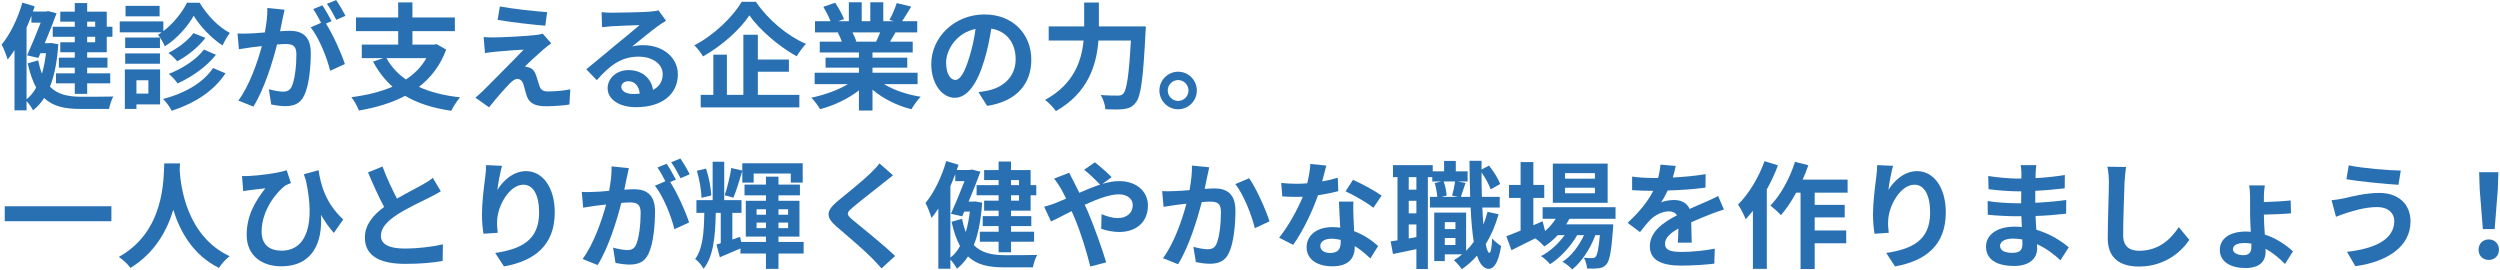 <svg width="647" height="70" viewBox="0 0 647 70" fill="none" xmlns="http://www.w3.org/2000/svg">
<path d="M642.561 59.29L641.751 49.03L641.601 44.56H646.581L646.431 49.03L645.621 59.29H642.561ZM644.091 67.27C642.561 67.27 641.451 66.19 641.451 64.63C641.451 63.04 642.591 61.96 644.091 61.96C645.591 61.96 646.731 63.04 646.731 64.63C646.731 66.19 645.591 67.27 644.091 67.27Z" fill="#2870B2"/>
<path d="M619.642 57.189C619.642 55.209 618.082 53.589 615.262 53.589C611.962 53.589 608.992 54.609 607.462 55.059C606.592 55.299 605.422 55.779 604.552 56.109L603.412 51.819C604.432 51.729 605.722 51.519 606.712 51.309C608.902 50.799 612.262 49.929 615.772 49.929C620.512 49.929 623.842 52.629 623.842 57.339C623.842 63.759 617.902 67.749 609.562 68.889L607.402 65.169C614.842 64.329 619.642 61.869 619.642 57.189ZM607.852 42.789C611.332 43.539 618.142 44.109 621.322 44.139L620.722 47.829C617.212 47.589 610.702 46.989 607.252 46.389L607.852 42.789Z" fill="#2870B2"/>
<path d="M577.882 64.51C577.882 65.379 578.962 66.04 580.642 66.04C581.992 66.04 582.652 65.32 582.652 63.94C582.652 63.669 582.652 63.37 582.652 63.039C582.052 62.95 581.452 62.889 580.852 62.889C578.932 62.889 577.882 63.52 577.882 64.51ZM586.132 47.98C586.042 48.55 585.892 49.84 585.892 50.889V52.3C587.872 52.239 590.812 52.09 592.822 51.88L592.912 55.209C590.902 55.389 587.902 55.51 585.892 55.539C585.892 56.83 586.012 58.84 586.132 60.7C589.252 61.719 591.802 63.55 593.422 65.049L591.352 68.32C590.062 66.999 588.352 65.469 586.312 64.389C586.342 64.689 586.342 64.93 586.342 65.139C586.342 67.359 585.112 69.37 581.092 69.37C577.462 69.37 574.492 67.84 574.492 64.689C574.492 61.809 576.952 59.919 581.302 59.919C581.722 59.919 582.112 59.95 582.502 59.98C582.412 58.3 582.322 56.529 582.322 55.179V50.95C582.322 49.779 582.202 48.52 582.082 47.98H586.132Z" fill="#2870B2"/>
<path d="M550.222 43.209C550.042 44.469 549.892 45.999 549.832 47.199C549.712 50.439 549.472 57.159 549.472 60.879C549.472 63.909 551.272 64.899 553.612 64.899C558.562 64.899 561.712 62.049 563.872 58.779L566.602 62.079C564.682 64.959 560.422 68.979 553.582 68.979C548.662 68.979 545.482 66.819 545.482 61.689C545.482 57.669 545.782 49.779 545.782 47.199C545.782 45.789 545.662 44.349 545.392 43.149L550.222 43.209Z" fill="#2870B2"/>
<path d="M517.611 63.609C517.611 64.749 518.691 65.439 520.761 65.439C522.351 65.439 523.401 64.99 523.401 63.249C523.401 62.919 523.401 62.499 523.371 61.959C522.561 61.84 521.751 61.749 520.911 61.749C518.781 61.749 517.611 62.59 517.611 63.609ZM527.001 42.73C526.911 43.33 526.851 44.08 526.821 44.859C526.791 45.16 526.791 45.609 526.791 46.09C529.251 45.969 531.741 45.73 534.381 45.279L534.351 48.73C532.371 48.969 529.641 49.239 526.731 49.389C526.731 50.44 526.731 51.55 526.731 52.48C529.761 52.33 532.311 52.09 534.741 51.76L534.711 55.3C532.011 55.599 529.671 55.809 526.791 55.9C526.851 57.039 526.911 58.27 527.001 59.469C530.781 60.55 533.661 62.559 535.401 63.999L533.241 67.359C531.621 65.859 529.581 64.269 527.181 63.19C527.211 63.609 527.211 63.969 527.211 64.299C527.211 66.85 525.261 68.829 521.301 68.829C516.501 68.829 513.981 66.999 513.981 63.819C513.981 60.789 516.771 58.66 521.391 58.66C522.021 58.66 522.651 58.69 523.251 58.749C523.191 57.819 523.161 56.859 523.131 55.959C522.621 55.959 522.111 55.959 521.571 55.959C519.831 55.959 516.411 55.809 514.431 55.569L514.401 52.029C516.351 52.389 520.041 52.599 521.631 52.599C522.111 52.599 522.591 52.599 523.071 52.599C523.071 51.609 523.071 50.529 523.101 49.51C522.711 49.51 522.351 49.51 521.991 49.51C520.101 49.51 516.621 49.239 514.641 48.969L514.551 45.55C516.711 45.91 520.131 46.209 521.961 46.209C522.351 46.209 522.741 46.209 523.131 46.209C523.131 45.639 523.131 45.16 523.131 44.8C523.131 44.23 523.071 43.3 522.951 42.73H527.001Z" fill="#2870B2"/>
<path d="M489.921 42.91C489.501 44.38 488.901 47.469 488.721 49.15C490.161 46.809 492.771 44.289 496.161 44.289C500.331 44.289 503.571 48.37 503.571 54.969C503.571 63.459 498.381 67.51 490.431 68.95L488.151 65.469C494.811 64.45 499.521 62.26 499.521 54.999C499.521 50.38 497.961 47.8 495.441 47.8C491.901 47.8 488.811 53.109 488.661 57.069C488.601 57.88 488.631 58.84 488.811 60.249L485.121 60.489C484.941 59.319 484.731 57.489 484.731 55.48C484.731 52.69 485.151 48.969 485.571 45.88C485.721 44.739 485.811 43.539 485.811 42.73L489.921 42.91Z" fill="#2870B2"/>
<path d="M456.652 41.71L460.132 42.79C459.352 44.89 458.362 47.02 457.252 49.03V69.58H453.652V54.58C453.022 55.33 452.392 56.08 451.792 56.74C451.462 55.87 450.442 53.83 449.812 52.93C452.542 50.23 455.152 45.97 456.652 41.71ZM478.162 49.87H469.642V53.02H477.412V56.26H469.642V59.65H477.802V62.95H469.642V69.61H465.982V49.87H464.842C463.642 52.09 462.262 54.13 460.912 55.69C460.342 55.03 458.932 53.77 458.182 53.2C460.822 50.5 463.192 46.18 464.542 41.89L467.992 42.76C467.572 44.02 467.092 45.25 466.522 46.48H478.162V49.87Z" fill="#2870B2"/>
<path d="M433.672 42.939C433.522 43.689 433.312 44.679 432.922 45.939C435.772 45.789 438.772 45.519 441.412 45.069L441.382 48.549C438.532 48.969 434.842 49.209 431.602 49.299C431.092 50.409 430.492 51.489 429.892 52.359C430.672 51.999 432.292 51.759 433.282 51.759C435.112 51.759 436.612 52.539 437.272 54.069C438.832 53.349 440.092 52.839 441.322 52.299C442.492 51.789 443.542 51.309 444.652 50.739L446.152 54.219C445.192 54.489 443.602 55.089 442.582 55.479C441.232 56.019 439.522 56.679 437.692 57.519C437.722 59.199 437.782 61.419 437.812 62.799H434.212C434.302 61.899 434.332 60.459 434.362 59.139C432.112 60.429 430.912 61.599 430.912 63.099C430.912 64.749 432.322 65.199 435.262 65.199C437.812 65.199 441.142 64.869 443.782 64.359L443.662 68.229C441.682 68.499 437.992 68.739 435.172 68.739C430.462 68.739 426.982 67.599 426.982 63.729C426.982 59.889 430.582 57.489 434.002 55.719C433.552 54.969 432.742 54.699 431.902 54.699C430.222 54.699 428.362 55.659 427.222 56.769C426.322 57.669 425.452 58.749 424.432 60.069L421.222 57.669C424.372 54.759 426.502 52.089 427.852 49.389C427.702 49.389 427.582 49.389 427.462 49.389C426.232 49.389 424.042 49.329 422.392 49.209V45.699C423.922 45.939 426.142 46.059 427.672 46.059C428.122 46.059 428.632 46.059 429.112 46.059C429.442 44.859 429.652 43.689 429.712 42.609L433.672 42.939Z" fill="#2870B2"/>
<path d="M412.762 46.239V44.799H405.022V46.239H412.762ZM412.762 50.019V48.579H405.022V50.019H412.762ZM416.062 42.339V52.479H401.872V42.339H416.062ZM418.102 56.619H406.162C405.922 57.099 405.622 57.579 405.322 58.059H417.502C417.502 58.059 417.472 58.869 417.442 59.289C417.022 65.139 416.542 67.539 415.732 68.409C415.162 69.099 414.502 69.339 413.752 69.429C413.062 69.519 411.922 69.549 410.722 69.489C410.662 68.649 410.362 67.449 409.912 66.699C410.872 66.789 411.652 66.789 412.042 66.789C412.462 66.789 412.702 66.729 412.942 66.459C413.362 66.009 413.722 64.479 414.052 60.849H412.882C411.652 64.209 409.312 67.839 406.882 69.729C406.282 69.039 405.262 68.229 404.362 67.749C406.642 66.309 408.652 63.639 409.942 60.849H408.172C406.552 63.729 403.762 66.729 401.152 68.379C400.582 67.689 399.652 66.789 398.812 66.279C401.032 65.169 403.342 63.069 404.932 60.849H403.162C402.052 62.019 400.882 63.009 399.652 63.789C399.202 63.219 398.062 62.169 397.312 61.689C395.152 62.769 392.992 63.849 391.162 64.749L389.842 61.149C390.862 60.759 392.122 60.249 393.532 59.679V51.219H390.532V47.859H393.532V41.949H396.832V47.859H399.652V51.219H396.832V58.299L399.232 57.249L399.862 59.799C400.942 58.869 401.872 57.789 402.622 56.619H399.232V53.619H418.102V56.619Z" fill="#2870B2"/>
<path d="M373.911 63.399H376.671V61.599H373.911V63.399ZM376.671 57.489H373.911V59.289H376.671V57.489ZM376.581 46.959H373.611C374.061 48.099 374.331 49.629 374.391 50.619L373.041 50.949H377.331L375.801 50.619C376.101 49.569 376.431 48.039 376.581 46.959ZM366.561 49.089V45.849H364.581V49.089H366.561ZM364.581 61.719L366.561 61.359V58.089H364.581V61.719ZM366.561 55.209V51.969H364.581V55.209H366.561ZM384.981 54.819L387.831 55.449C387.021 58.329 385.911 60.909 384.501 63.159C384.771 64.599 385.101 65.409 385.461 65.439C385.821 65.439 386.061 64.059 386.181 61.689C386.691 62.409 387.981 63.339 388.491 63.669C387.741 68.529 386.331 69.579 385.311 69.579C383.961 69.549 382.971 68.349 382.251 66.159C381.081 67.509 379.761 68.679 378.321 69.669C377.931 69.069 376.911 67.899 376.281 67.329C377.031 66.879 377.751 66.369 378.411 65.829H373.911V67.569H371.181V55.029H379.431V64.899C380.151 64.209 380.811 63.429 381.411 62.589C381.021 60.159 380.751 57.159 380.601 53.709H370.071V50.949H371.961C371.901 49.959 371.661 48.489 371.301 47.379L373.041 46.959H370.671V45.849H369.531V69.609H366.561V64.479C364.431 64.929 362.301 65.379 360.501 65.739L359.901 62.469C360.441 62.409 361.041 62.319 361.671 62.199V45.849H360.501V42.729H370.791V44.349H373.731V41.649H376.761V44.349H379.821V46.959H377.241L379.281 47.349C378.831 48.639 378.411 49.989 378.081 50.949H380.481C380.391 48.099 380.331 44.949 380.301 41.619H383.421V43.869L385.341 42.849C386.571 44.319 387.741 46.269 388.251 47.619L385.791 48.999C385.371 47.799 384.411 46.029 383.421 44.619C383.421 46.839 383.451 48.939 383.511 50.949H388.131V53.709H383.631C383.691 55.299 383.781 56.769 383.901 58.119C384.321 57.069 384.681 55.959 384.981 54.819Z" fill="#2870B2"/>
<path d="M343.252 42.85C343.012 43.81 342.622 45.34 342.172 46.96C343.642 46.69 345.052 46.36 346.222 46L346.342 49.48C344.962 49.84 343.102 50.23 341.092 50.53C339.652 54.73 337.102 59.98 334.672 63.37L331.042 61.51C333.412 58.57 335.842 54.16 337.162 50.92C336.622 50.95 336.112 50.95 335.602 50.95C334.372 50.95 333.142 50.92 331.852 50.83L331.582 47.35C332.872 47.5 334.462 47.56 335.572 47.56C336.472 47.56 337.372 47.53 338.302 47.44C338.722 45.79 339.052 43.99 339.112 42.43L343.252 42.85ZM341.692 63.61C341.692 64.72 342.622 65.47 344.272 65.47C346.342 65.47 346.972 64.33 346.972 62.68C346.972 62.5 346.972 62.32 346.972 62.08C346.192 61.9 345.382 61.78 344.542 61.78C342.802 61.78 341.692 62.56 341.692 63.61ZM350.272 52.18C350.182 53.44 350.242 54.7 350.272 56.02C350.302 56.89 350.392 58.33 350.452 59.83C353.032 60.79 355.132 62.29 356.662 63.67L354.652 66.88C353.602 65.92 352.252 64.66 350.602 63.67C350.602 63.76 350.602 63.88 350.602 63.97C350.602 66.76 349.072 68.92 344.812 68.92C341.092 68.92 338.152 67.27 338.152 63.97C338.152 61.03 340.612 58.78 344.782 58.78C345.502 58.78 346.162 58.84 346.852 58.9C346.732 56.68 346.582 54.01 346.522 52.18H350.272ZM355.432 53.77C353.692 52.39 350.272 50.44 348.232 49.51L350.152 46.54C352.312 47.47 356.032 49.51 357.562 50.62L355.432 53.77Z" fill="#2870B2"/>
<path d="M312.951 43.3C312.771 44.08 312.561 45.04 312.411 45.79C312.201 46.69 311.991 47.8 311.781 48.88C312.771 48.82 313.671 48.76 314.301 48.76C317.481 48.76 319.732 50.17 319.732 54.49C319.732 58.03 319.311 62.89 318.021 65.5C317.031 67.6 315.352 68.26 313.102 68.26C311.932 68.26 310.521 68.05 309.501 67.84L308.841 63.88C310.011 64.21 311.721 64.51 312.531 64.51C313.521 64.51 314.301 64.21 314.781 63.22C315.591 61.51 315.982 57.88 315.982 54.91C315.982 52.51 314.962 52.18 313.072 52.18C312.592 52.18 311.841 52.24 311.001 52.3C309.861 56.86 307.642 63.97 304.882 68.38L300.982 66.82C303.892 62.89 305.962 56.83 307.042 52.72C305.962 52.84 305.031 52.96 304.461 53.02C303.621 53.17 302.032 53.38 301.132 53.53L300.771 49.45C301.851 49.54 302.872 49.48 303.982 49.45C304.912 49.42 306.322 49.33 307.852 49.21C308.272 46.93 308.512 44.74 308.482 42.85L312.951 43.3ZM323.271 46.12C325.131 48.7 327.651 54.43 328.551 57.28L324.741 59.05C323.961 55.72 321.832 50.29 319.702 47.65L323.271 46.12Z" fill="#2870B2"/>
<path d="M270.231 53.5C271.401 53.2 272.721 52.75 273.201 52.54C274.071 52.18 275.001 51.79 275.901 51.4C275.481 50.5 275.031 49.63 274.581 48.85C274.161 48.1 273.411 46.99 272.811 46.21L276.711 44.71C276.981 45.25 277.581 46.48 277.911 47.05C278.361 47.92 278.841 48.88 279.321 49.9C281.151 49.09 282.981 48.34 284.721 47.77C283.641 46.66 281.721 44.8 280.581 43.93L283.341 42.01C284.421 42.82 286.671 44.77 287.691 45.85L285.321 47.59C286.821 47.14 288.291 46.87 289.641 46.87C294.291 46.87 297.081 49.69 297.081 53.17C297.081 57.37 294.201 60.04 289.611 60.04C287.991 60.04 286.131 59.62 284.991 59.2L285.081 55.42C286.431 55.99 287.931 56.44 289.251 56.44C291.501 56.44 293.151 55.21 293.151 53.05C293.151 51.52 291.801 50.29 289.551 50.29C287.211 50.29 283.941 51.52 280.731 52.99C281.031 53.62 281.301 54.25 281.571 54.85C282.981 58.12 285.291 64.54 286.281 67.9L282.171 68.98C281.241 65.2 279.681 60.13 278.151 56.5C277.881 55.87 277.611 55.24 277.341 54.64C275.181 55.72 273.291 56.74 272.001 57.31L270.231 53.5Z" fill="#2870B2"/>
<path d="M263.722 46.6H261.652V47.92H263.722V46.6ZM263.722 51.94V50.53H261.652V51.94H263.722ZM258.442 47.92V46.6H254.692V44.02H258.442V41.8H261.652V44.02H266.722V47.92H268.192V50.53H266.722V54.52H261.652V55.93H266.902V58.51H261.652V59.98H267.622V62.56H261.652V65.29H258.442V62.56H253.582V59.98H258.442V58.51H254.332V55.93H258.442V54.52H254.692V51.94H258.442V50.53H252.742V47.92H258.442ZM245.962 48.16V66.67C246.922 65.95 247.762 64.93 248.452 63.67C247.582 62.05 246.832 60.01 246.262 57.4L248.962 56.62C249.232 57.94 249.562 59.08 249.952 60.07C250.432 58.45 250.762 56.68 251.002 54.76H249.562L249.022 55.99L246.112 55.33C247.282 52.72 248.632 49.42 249.622 46.87H247.222V45.07C246.832 46.12 246.412 47.14 245.962 48.16ZM252.322 52.12L254.182 52.45C253.882 56.89 253.192 60.52 252.022 63.43C254.002 65.47 256.702 66.01 260.002 66.04C261.382 66.04 266.752 66.04 268.432 65.98C267.952 66.76 267.472 68.26 267.322 69.19H259.822C255.892 69.19 252.832 68.56 250.522 66.37C249.712 67.63 248.752 68.68 247.642 69.55C247.312 68.86 246.592 67.84 245.962 67.15V69.55H242.842V53.98C242.272 54.85 241.672 55.69 241.072 56.41C240.832 55.54 240.052 53.47 239.512 52.54C241.732 49.87 243.712 45.79 244.882 41.68L248.062 42.64C247.912 43.09 247.762 43.54 247.612 43.99H251.002L251.512 43.87L253.732 44.44C252.922 46.69 251.812 49.48 250.672 52.18H251.782L252.322 52.12Z" fill="#2870B2"/>
<path d="M231.111 45.369C230.181 46.089 229.191 46.869 228.501 47.439C226.551 48.999 222.591 52.059 220.581 53.769C218.991 55.149 219.021 55.479 220.641 56.889C222.891 58.779 228.591 63.279 231.651 66.249L228.141 69.459C227.301 68.529 226.431 67.569 225.531 66.669C223.701 64.779 219.291 61.029 216.561 58.689C213.561 56.139 213.801 54.549 216.801 52.029C219.171 50.109 223.281 46.779 225.291 44.829C226.161 43.959 227.121 42.999 227.601 42.279L231.111 45.369Z" fill="#2870B2"/>
<path d="M192.111 47.259V44.229C191.391 46.629 190.551 49.419 189.801 51.159L187.551 50.529C188.211 48.609 188.931 45.609 189.261 43.479L192.111 44.139V42.249H207.741V47.259H204.651V44.919H195.051V47.259H192.111ZM184.071 50.589L181.551 51.189C181.521 49.299 181.011 46.419 180.351 44.199L182.721 43.629C183.471 45.819 184.011 48.699 184.071 50.589ZM195.801 59.049H198.231V57.609H195.801V59.049ZM195.801 54.159V55.569H198.231V54.159H195.801ZM203.961 54.159H201.471V55.569H203.961V54.159ZM203.961 59.049V57.609H201.471V59.049H203.961ZM207.981 62.619V65.619H201.471V69.579H198.231V65.619H191.631V64.299C189.771 65.079 187.941 65.859 186.291 66.579L185.421 63.279L186.531 62.949V55.089H185.241C185.121 61.359 184.611 66.369 182.091 69.549C181.641 68.709 180.711 67.599 179.901 67.029C181.851 64.449 182.181 60.399 182.271 55.089H180.231V51.789H184.431V41.859H187.431V51.789H191.901V55.089H189.531V61.989L191.541 61.299L191.811 62.619H198.231V61.239H193.011V51.969H198.231V50.559H192.681V47.769H198.231V45.729H201.471V47.769H207.021V50.559H201.471V51.969H206.901V61.239H201.471V62.619H207.981Z" fill="#2870B2"/>
<path d="M162.742 43.51C162.562 44.289 162.352 45.249 162.202 45.999C162.022 46.9 161.782 48.01 161.572 49.09C162.592 49.029 163.462 48.969 164.092 48.969C167.272 48.969 169.522 50.38 169.522 54.7C169.522 58.239 169.102 63.099 167.812 65.71C166.822 67.809 165.172 68.469 162.892 68.469C161.752 68.469 160.312 68.26 159.292 68.049L158.662 64.09C159.802 64.419 161.542 64.719 162.322 64.719C163.342 64.719 164.092 64.419 164.572 63.429C165.382 61.719 165.802 58.09 165.802 55.12C165.802 52.719 164.752 52.389 162.892 52.389C162.412 52.389 161.662 52.45 160.792 52.51C159.652 57.069 157.432 64.18 154.672 68.59L150.772 67.029C153.682 63.099 155.752 57.039 156.862 52.929C155.782 53.05 154.822 53.169 154.282 53.23C153.412 53.38 151.852 53.59 150.922 53.739L150.562 49.66C151.672 49.749 152.662 49.69 153.772 49.66C154.702 49.63 156.112 49.539 157.642 49.389C158.062 47.139 158.332 44.95 158.272 43.059L162.742 43.51ZM176.092 41.02C176.872 42.16 177.982 44.05 178.492 45.099L176.122 46.12C175.492 44.889 174.532 43.12 173.692 41.98L176.092 41.02ZM172.522 42.37C173.272 43.48 174.352 45.37 174.922 46.48L173.452 47.109C175.252 49.9 177.502 54.91 178.342 57.58L174.532 59.319C173.752 55.989 171.622 50.709 169.492 48.069L172.192 46.9C171.592 45.76 170.842 44.319 170.152 43.359L172.522 42.37Z" fill="#2870B2"/>
<path d="M129.921 42.91C129.501 44.38 128.901 47.469 128.721 49.15C130.161 46.809 132.771 44.289 136.161 44.289C140.331 44.289 143.571 48.37 143.571 54.969C143.571 63.459 138.381 67.51 130.431 68.95L128.151 65.469C134.811 64.45 139.521 62.26 139.521 54.999C139.521 50.38 137.961 47.8 135.441 47.8C131.901 47.8 128.811 53.109 128.661 57.069C128.601 57.88 128.631 58.84 128.811 60.249L125.121 60.489C124.941 59.319 124.731 57.489 124.731 55.48C124.731 52.69 125.151 48.969 125.571 45.88C125.721 44.739 125.811 43.539 125.811 42.73L129.921 42.91Z" fill="#2870B2"/>
<path d="M98.992 43.09C100.132 46.21 101.542 49.09 102.742 51.4C105.202 49.96 107.812 48.67 109.222 47.86C110.362 47.2 111.232 46.69 112.012 46.03L114.082 49.51C113.182 50.05 112.222 50.56 111.112 51.13C109.252 52.06 105.472 53.8 102.742 55.57C100.252 57.22 98.572 58.93 98.572 61.03C98.572 63.19 100.642 64.33 104.812 64.33C107.902 64.33 111.952 63.88 114.622 63.22L114.562 67.54C112.012 67.99 108.832 68.29 104.932 68.29C98.962 68.29 94.432 66.64 94.432 61.48C94.432 58.18 96.532 55.69 99.412 53.56C98.032 51.01 96.592 47.8 95.242 44.62L98.992 43.09Z" fill="#2870B2"/>
<path d="M62.64 45.55C63.18 45.58 63.78 45.58 64.35 45.55C67.2 45.43 72.18 44.77 74.19 44.05L75.3 47.38C74.85 47.56 74.25 47.77 73.8 48.04C71.73 49.6 67.71 54.22 67.71 59.98C67.71 63.49 69.96 64.87 72.84 64.87C79.5 64.87 81.57 57.7 79.17 46.72C78.99 46.18 78.81 45.64 78.63 45.1L82.44 44.05C83.01 47.8 84.24 52.57 88.83 56.8L86.4 60.28C85.17 58.9 84.09 57.37 83.07 55.6C83.49 62.44 81.15 68.92 72.75 68.92C67.95 68.92 63.84 66.28 63.84 60.82C63.84 55.93 65.88 52.3 68.67 48.73C67.5 48.85 65.61 49.06 64.74 49.18C64.08 49.27 63.6 49.33 62.94 49.45L62.64 45.55Z" fill="#2870B2"/>
<path d="M42.51 42.279H46.59C46.56 42.759 46.53 43.359 46.5 43.989C46.74 48.129 48.24 61.059 59.43 66.309C58.32 67.149 57.24 68.379 56.67 69.339C49.89 65.979 46.53 59.799 44.85 54.279C43.23 59.679 40.08 65.469 33.75 69.339C33.12 68.409 31.95 67.329 30.75 66.489C42.72 59.859 42.3 46.239 42.51 42.279Z" fill="#2870B2"/>
<path d="M1.229 53.38H28.829V57.25H1.229V53.38Z" fill="#2870B2"/>
<path d="M304.882 18.56C307.582 18.56 309.742 20.75 309.742 23.42C309.742 26.09 307.582 28.28 304.882 28.28C302.242 28.28 300.052 26.09 300.052 23.42C300.052 20.75 302.242 18.56 304.882 18.56ZM304.882 26.12C306.382 26.12 307.582 24.92 307.582 23.42C307.582 21.92 306.382 20.72 304.882 20.72C303.442 20.72 302.212 21.92 302.212 23.42C302.212 24.92 303.442 26.12 304.882 26.12Z" fill="#2870B2"/>
<path d="M284.392 6.829H296.542C296.542 6.829 296.512 8.059 296.452 8.539C295.852 20.479 295.252 24.979 293.932 26.539C293.032 27.709 292.162 28.039 290.872 28.219C289.762 28.369 287.902 28.369 286.072 28.279C286.012 27.199 285.532 25.609 284.842 24.589C286.732 24.739 288.502 24.739 289.282 24.739C289.912 24.739 290.272 24.649 290.692 24.259C291.592 23.329 292.192 19.399 292.672 10.489H284.272C283.792 16.699 281.692 23.989 273.262 28.759C272.692 27.859 271.342 26.509 270.472 25.849C277.912 21.799 279.922 15.739 280.432 10.489H271.402V6.829H280.582V0.649H284.392V6.829Z" fill="#2870B2"/>
<path d="M266.902 15.439C266.902 21.769 263.032 26.239 255.472 27.409L253.222 23.839C254.362 23.719 255.202 23.539 256.012 23.359C259.852 22.459 262.852 19.699 262.852 15.319C262.852 11.179 260.602 8.089 256.552 7.399C256.132 9.949 255.622 12.709 254.752 15.529C252.952 21.589 250.372 25.309 247.102 25.309C243.772 25.309 241.012 21.649 241.012 16.579C241.012 9.649 247.012 3.739 254.782 3.739C262.222 3.739 266.902 8.899 266.902 15.439ZM244.852 16.189C244.852 19.219 246.052 20.689 247.222 20.689C248.482 20.689 249.652 18.799 250.882 14.749C251.572 12.529 252.142 9.979 252.472 7.489C247.522 8.509 244.852 12.889 244.852 16.189Z" fill="#2870B2"/>
<path d="M227.782 8.39H220.612C221.032 9.17 221.422 10.07 221.632 10.7L221.122 10.79H226.732C227.092 10.07 227.452 9.2 227.782 8.39ZM237.472 21.77H228.772C231.322 23.33 234.802 24.5 238.282 25.04C237.472 25.82 236.422 27.32 235.882 28.28C232.192 27.35 228.562 25.55 225.802 23.21V28.61H222.292V23.39C219.502 25.58 215.812 27.32 212.242 28.25C211.732 27.38 210.712 26 209.962 25.28C213.322 24.59 216.862 23.33 219.442 21.77H210.832V18.83H222.292V17.51H213.652V14.93H222.292V13.58H212.152V10.79H217.852C217.612 10.04 217.222 9.14 216.832 8.45L217.192 8.39H210.922V5.48H214.942C214.522 4.34 213.742 2.9 213.082 1.76L216.142 0.71C217.012 2 218.002 3.77 218.422 4.94L216.952 5.48H219.682V0.59H223.012V5.48H225.232V0.59H228.592V5.48H231.262L230.182 5.15C230.902 3.92 231.652 2.12 232.072 0.8L235.822 1.7C234.982 3.08 234.172 4.43 233.482 5.48H237.382V8.39H231.742C231.262 9.26 230.782 10.07 230.332 10.79H236.212V13.58H225.802V14.93H234.802V17.51H225.802V18.83H237.472V21.77Z" fill="#2870B2"/>
<path d="M191.961 0.47H195.621C198.861 5.21 203.781 9.29 208.581 11.36C207.681 12.29 206.871 13.46 206.181 14.57C201.531 11.99 196.521 7.67 193.941 3.98C191.511 7.64 186.891 11.81 181.941 14.6C181.491 13.79 180.471 12.47 179.691 11.72C184.881 9.05 189.711 4.28 191.961 0.47ZM196.131 18.56V24.56H206.871V27.8H181.341V24.56H184.611V14.15H188.121V24.56H192.381V8.99H196.131V15.41H204.171V18.56H196.131Z" fill="#2870B2"/>
<path d="M160.791 22.459C160.791 23.57 162.021 24.32 163.821 24.32C164.451 24.32 165.021 24.29 165.561 24.23C165.381 22.279 164.271 21.02 162.651 21.02C161.511 21.02 160.791 21.709 160.791 22.459ZM155.691 3.139C156.531 3.259 157.581 3.289 158.421 3.289C160.011 3.289 166.431 3.169 168.141 3.019C169.371 2.899 170.061 2.809 170.421 2.689L172.371 5.359C171.681 5.809 170.961 6.229 170.271 6.739C168.651 7.879 165.501 10.52 163.611 12.02C164.601 11.78 165.501 11.69 166.461 11.69C171.561 11.69 175.431 14.87 175.431 19.25C175.431 23.989 171.831 27.739 164.571 27.739C160.401 27.739 157.251 25.82 157.251 22.82C157.251 20.39 159.441 18.14 162.621 18.14C166.341 18.14 168.591 20.419 169.011 23.27C170.661 22.399 171.501 21.02 171.501 19.189C171.501 16.489 168.801 14.659 165.261 14.659C160.671 14.659 157.671 17.09 154.461 20.75L151.731 17.93C153.861 16.22 157.491 13.159 159.261 11.69C160.941 10.309 164.061 7.789 165.531 6.499C164.001 6.529 159.861 6.709 158.271 6.799C157.461 6.859 156.501 6.949 155.811 7.039L155.691 3.139Z" fill="#2870B2"/>
<path d="M129.36 1.67C132.72 2.3 138.48 2.93 141.6 3.14L141.12 6.65C137.97 6.41 132.36 5.75 128.79 5.15L129.36 1.67ZM142.65 11.21C141.87 11.75 141.24 12.29 140.7 12.74C139.32 13.91 136.53 16.49 135.81 17.27C136.08 17.24 136.62 17.36 136.95 17.48C137.82 17.75 138.36 18.41 138.75 19.52C139.02 20.33 139.35 21.47 139.62 22.25C139.89 23.18 140.55 23.66 141.72 23.66C144.03 23.66 146.1 23.42 147.6 23.12L147.36 27.05C146.13 27.29 143.04 27.5 141.48 27.5C138.63 27.5 137.1 26.87 136.35 24.92C136.05 24.02 135.69 22.61 135.48 21.86C135.15 20.81 134.49 20.42 133.89 20.42C133.26 20.42 132.63 20.9 131.91 21.62C130.89 22.67 128.64 25.13 126.57 27.77L123.03 25.28C123.57 24.83 124.29 24.2 125.1 23.42C126.63 21.86 132.78 15.74 135.51 12.86C133.41 12.92 129.81 13.25 128.1 13.4C127.05 13.49 126.15 13.64 125.52 13.73L125.16 9.59C125.85 9.65 126.93 9.71 128.04 9.68C129.45 9.68 136.26 9.38 138.75 9.05C139.32 8.99 140.13 8.84 140.46 8.72L142.65 11.21Z" fill="#2870B2"/>
<path d="M110.34 15.049H100.02C101.22 17.239 102.9 19.069 105.06 20.569C107.25 19.129 109.05 17.329 110.34 15.049ZM112.98 11.419L115.47 12.829C113.97 16.939 111.51 20.089 108.42 22.489C111.39 23.839 114.93 24.739 119.07 25.189C118.32 26.029 117.3 27.619 116.79 28.669C112.02 27.979 108.06 26.719 104.85 24.799C101.34 26.659 97.26 27.859 92.88 28.609C92.55 27.649 91.62 25.969 90.93 25.159C94.86 24.649 98.49 23.779 101.58 22.429C99.57 20.659 97.92 18.499 96.54 15.949L99.18 15.049H93.63V11.539H103.05V8.059H92.13V4.519H103.05V0.619H106.74V4.519H117.72V8.059H106.74V11.539H112.35L112.98 11.419Z" fill="#2870B2"/>
<path d="M73.65 2.51C73.47 3.29 73.26 4.25 73.11 5C72.93 5.9 72.69 7.01 72.48 8.09C73.5 8.03 74.37 7.97 75 7.97C78.18 7.97 80.43 9.38 80.43 13.7C80.43 17.239 80.01 22.099 78.72 24.709C77.73 26.809 76.08 27.47 73.8 27.47C72.66 27.47 71.22 27.259 70.2 27.049L69.57 23.09C70.71 23.419 72.45 23.72 73.23 23.72C74.25 23.72 75 23.419 75.48 22.43C76.29 20.72 76.71 17.09 76.71 14.12C76.71 11.72 75.66 11.389 73.8 11.389C73.32 11.389 72.57 11.45 71.7 11.509C70.56 16.07 68.34 23.18 65.58 27.59L61.68 26.029C64.59 22.099 66.66 16.04 67.77 11.93C66.69 12.05 65.73 12.169 65.19 12.229C64.32 12.38 62.76 12.589 61.83 12.739L61.47 8.66C62.58 8.75 63.57 8.69 64.68 8.66C65.61 8.63 67.02 8.54 68.55 8.39C68.97 6.14 69.24 3.95 69.18 2.06L73.65 2.51ZM87 0.02C87.78 1.16 88.89 3.05 89.4 4.1L87.03 5.12C86.4 3.89 85.44 2.12 84.6 0.98L87 0.02ZM83.43 1.37C84.18 2.48 85.26 4.37 85.83 5.48L84.36 6.11C86.16 8.9 88.41 13.909 89.25 16.579L85.44 18.32C84.66 14.989 82.53 9.71 80.4 7.07L83.1 5.9C82.5 4.76 81.75 3.32 81.06 2.36L83.43 1.37Z" fill="#2870B2"/>
<path d="M41.31 1.52V4.22H32.49V1.52H41.31ZM48.39 0.71H51.66C53.58 3.89 56.55 7.04 59.49 8.51C58.83 9.38 58.08 10.7 57.6 11.75C54.75 9.95 51.75 6.77 50.13 4.07C48.63 6.77 45.78 10.04 42.66 11.99C42.3 11.09 41.49 9.74 40.89 8.99C41.22 8.81 41.55 8.6 41.85 8.36H30.99V5.54H42.27V8.06C44.85 6.11 47.19 3.17 48.39 0.71ZM52.77 12.83L55.89 14.18C53.43 17.3 49.68 19.88 45.96 21.59C45.45 20.84 44.52 19.79 43.68 19.13C47.07 17.81 50.85 15.44 52.77 12.83ZM50.07 8.57L53.16 9.8C51.3 12.26 48.54 14.42 45.87 15.86C45.33 15.2 44.37 14.27 43.59 13.7C45.93 12.53 48.66 10.52 50.07 8.57ZM41.4 9.71V12.44H32.4V9.71H41.4ZM32.4 16.49V13.82H41.4V16.49H32.4ZM38.4 20.78H35.31V24.23H38.4V20.78ZM41.43 17.96V27.02H35.31V28.19H32.31V17.96H41.43ZM55.14 17.6L58.35 18.98C55.29 23.66 50.22 26.78 44.43 28.67C43.98 27.74 43.08 26.48 42.21 25.61C47.61 24.23 52.56 21.5 55.14 17.6Z" fill="#2870B2"/>
<path d="M24.63 5.6H22.56V6.92H24.63V5.6ZM24.63 10.94V9.53H22.56V10.94H24.63ZM19.35 6.92V5.6H15.6V3.02H19.35V0.8H22.56V3.02H27.63V6.92H29.1V9.53H27.63V13.52H22.56V14.93H27.81V17.51H22.56V18.98H28.53V21.56H22.56V24.29H19.35V21.56H14.49V18.98H19.35V17.51H15.24V14.93H19.35V13.52H15.6V10.94H19.35V9.53H13.65V6.92H19.35ZM6.87 7.16V25.67C7.83 24.95 8.67 23.93 9.36 22.67C8.49 21.05 7.74 19.01 7.17 16.4L9.87 15.62C10.14 16.94 10.47 18.08 10.86 19.07C11.34 17.45 11.67 15.68 11.91 13.76H10.47L9.93 14.99L7.02 14.33C8.19 11.72 9.54 8.42 10.53 5.87H8.13V4.07C7.74 5.12 7.32 6.14 6.87 7.16ZM13.23 11.12L15.09 11.45C14.79 15.89 14.1 19.52 12.93 22.43C14.91 24.47 17.61 25.01 20.91 25.04C22.29 25.04 27.66 25.04 29.34 24.98C28.86 25.76 28.38 27.26 28.23 28.19H20.73C16.8 28.19 13.74 27.56 11.43 25.37C10.62 26.63 9.66 27.68 8.55 28.55C8.22 27.86 7.5 26.84 6.87 26.15V28.55H3.75V12.98C3.18 13.85 2.58 14.69 1.98 15.41C1.74 14.54 0.96 12.47 0.42 11.54C2.64 8.87 4.62 4.79 5.79 0.68L8.97 1.64C8.82 2.09 8.67 2.54 8.52 2.99H11.91L12.42 2.87L14.64 3.44C13.83 5.69 12.72 8.48 11.58 11.18H12.69L13.23 11.12Z" fill="#2870B2"/>
</svg>
